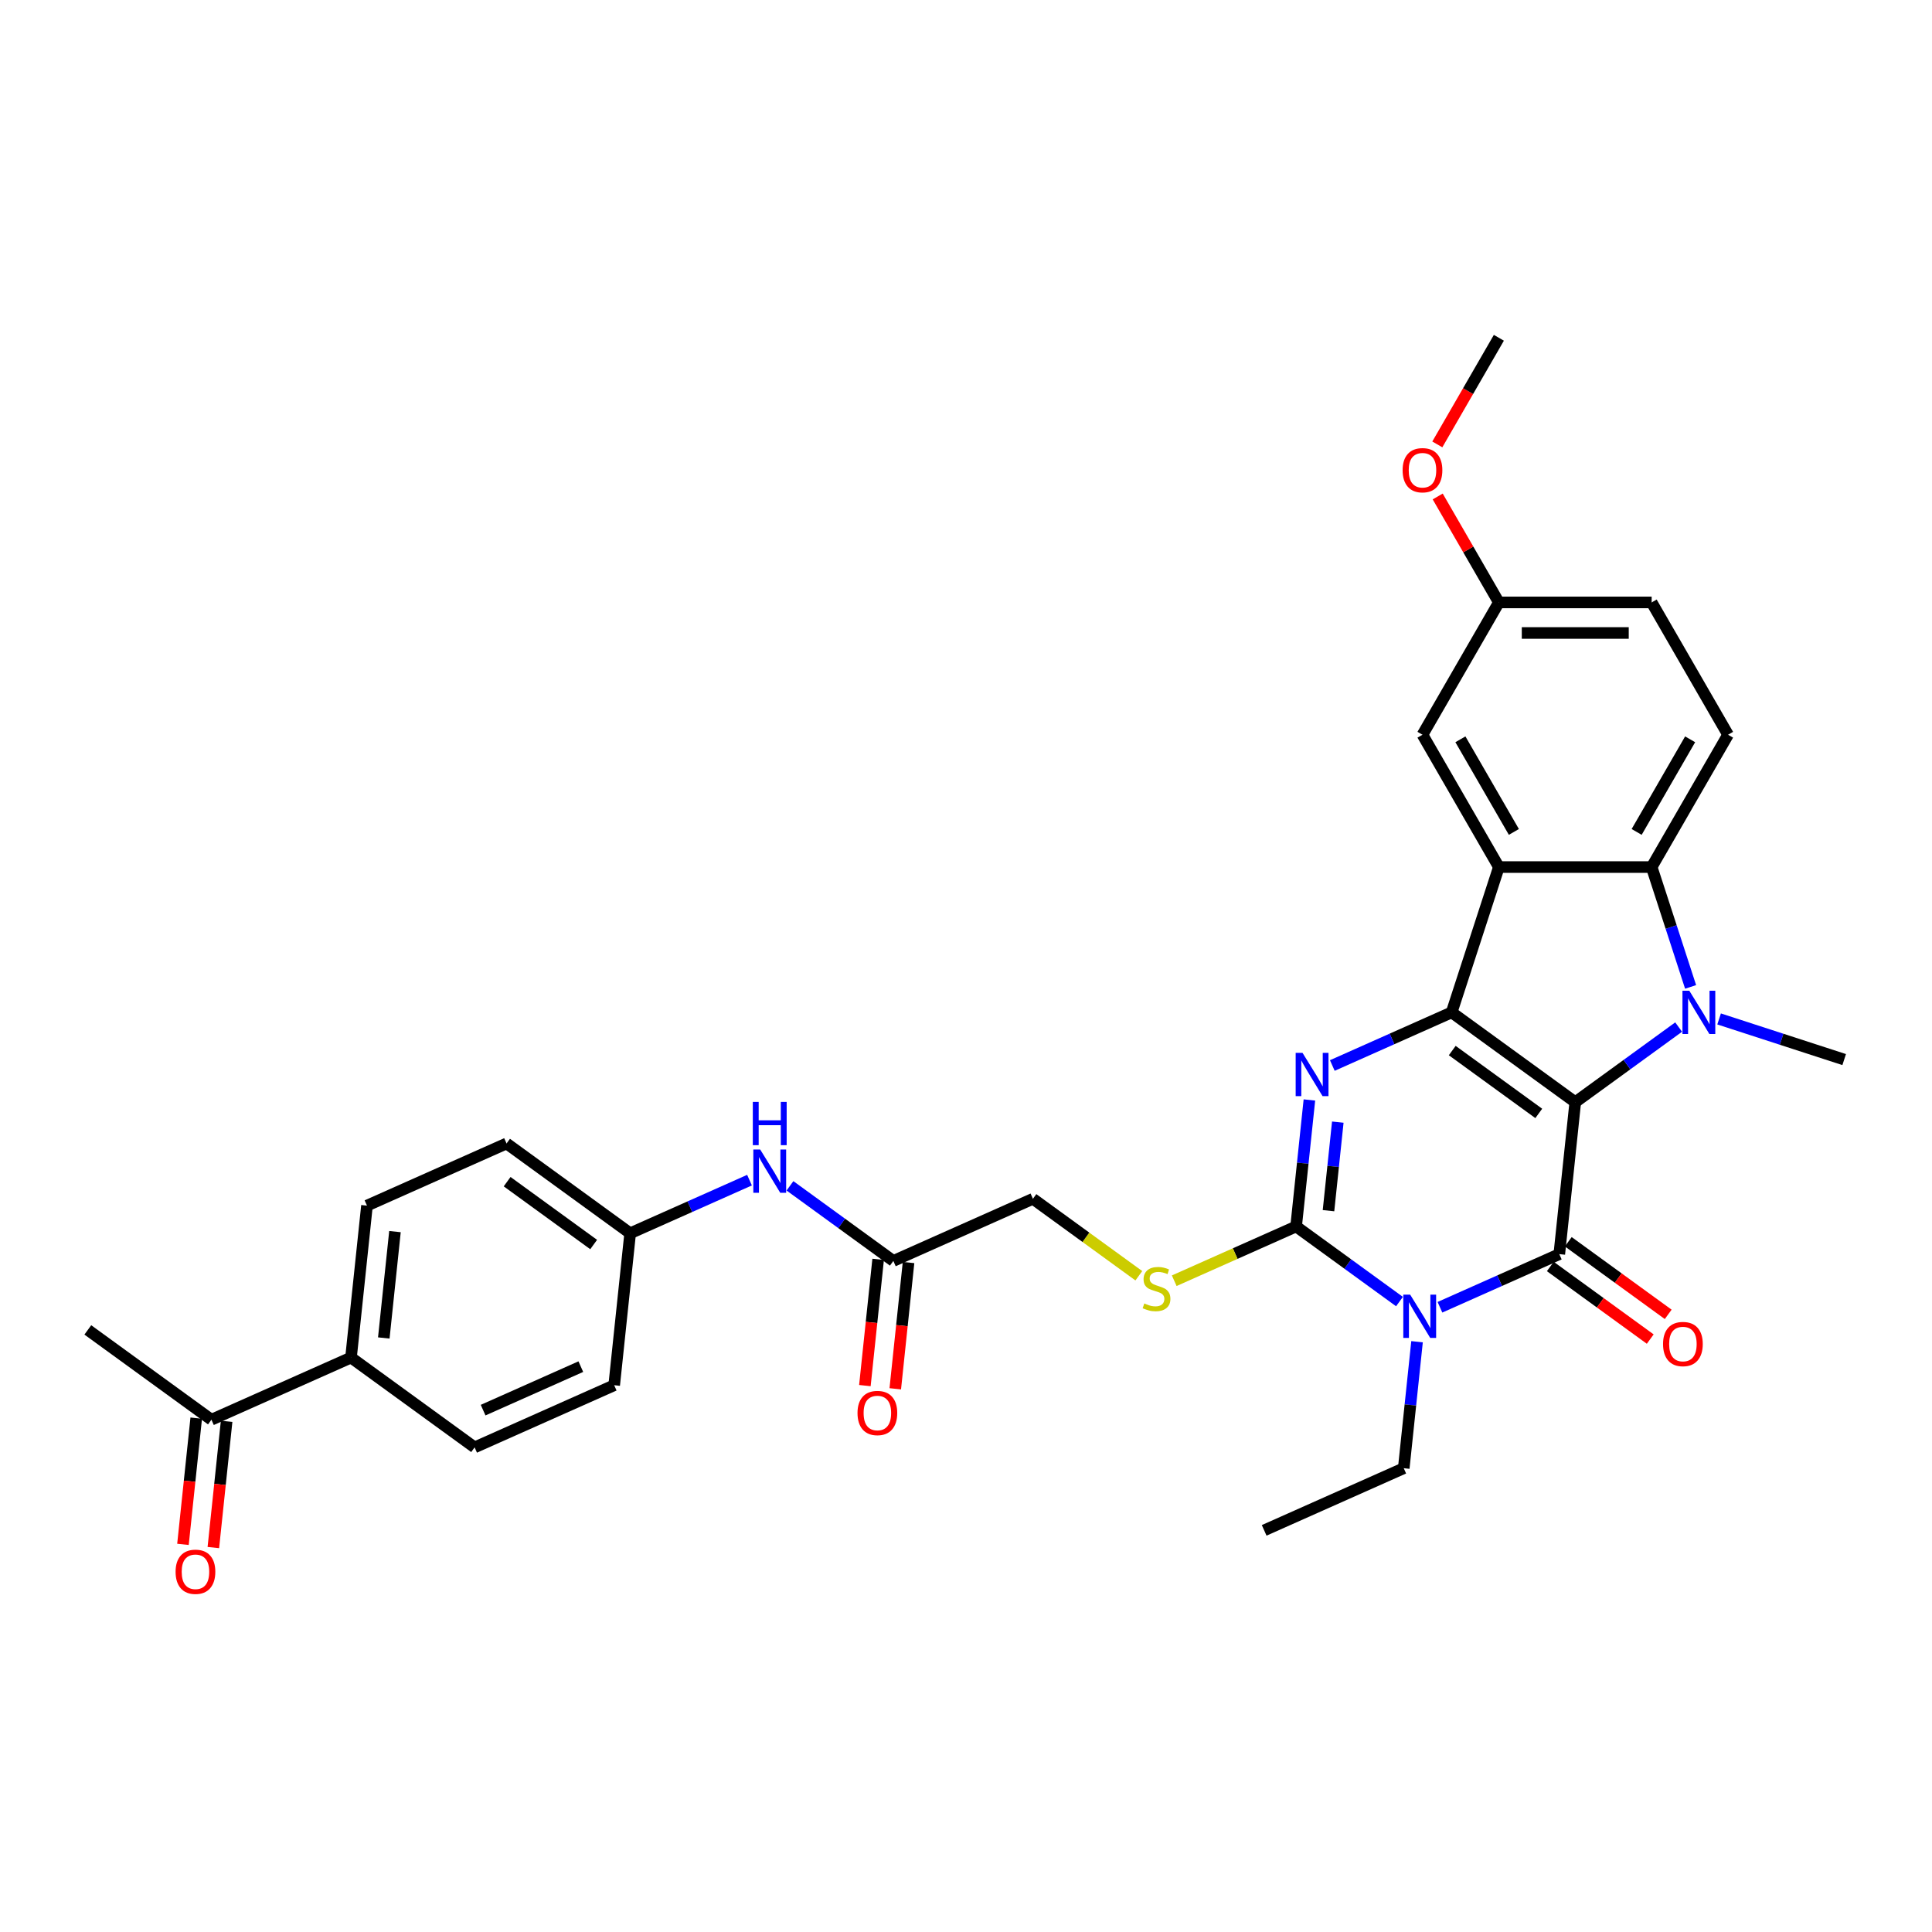 <?xml version='1.0' encoding='iso-8859-1'?>
<svg version='1.1' baseProfile='full'
              xmlns='http://www.w3.org/2000/svg'
                      xmlns:rdkit='http://www.rdkit.org/xml'
                      xmlns:xlink='http://www.w3.org/1999/xlink'
                  xml:space='preserve'
width='1000px' height='1000px' viewBox='0 0 1000 1000'>
<!-- END OF HEADER -->
<rect style='opacity:1.0;fill:#FFFFFF;stroke:none' width='1000' height='1000' x='0' y='0'> </rect>
<path class='bond-0' d='M 815.355,570.482 L 751.376,523.999' style='fill:none;fill-rule:evenodd;stroke:#000000;stroke-width:6px;stroke-linecap:butt;stroke-linejoin:miter;stroke-opacity:1' />
<path class='bond-0' d='M 796.461,576.305 L 751.676,543.767' style='fill:none;fill-rule:evenodd;stroke:#000000;stroke-width:6px;stroke-linecap:butt;stroke-linejoin:miter;stroke-opacity:1' />
<path class='bond-1' d='M 815.355,570.482 L 807.088,649.131' style='fill:none;fill-rule:evenodd;stroke:#000000;stroke-width:6px;stroke-linecap:butt;stroke-linejoin:miter;stroke-opacity:1' />
<path class='bond-3' d='M 815.355,570.482 L 842.109,551.044' style='fill:none;fill-rule:evenodd;stroke:#000000;stroke-width:6px;stroke-linecap:butt;stroke-linejoin:miter;stroke-opacity:1' />
<path class='bond-3' d='M 842.109,551.044 L 868.863,531.606' style='fill:none;fill-rule:evenodd;stroke:#0000FF;stroke-width:6px;stroke-linecap:butt;stroke-linejoin:miter;stroke-opacity:1' />
<path class='bond-4' d='M 751.376,523.999 L 720.488,537.751' style='fill:none;fill-rule:evenodd;stroke:#000000;stroke-width:6px;stroke-linecap:butt;stroke-linejoin:miter;stroke-opacity:1' />
<path class='bond-4' d='M 720.488,537.751 L 689.601,551.503' style='fill:none;fill-rule:evenodd;stroke:#0000FF;stroke-width:6px;stroke-linecap:butt;stroke-linejoin:miter;stroke-opacity:1' />
<path class='bond-6' d='M 751.376,523.999 L 775.813,448.787' style='fill:none;fill-rule:evenodd;stroke:#000000;stroke-width:6px;stroke-linecap:butt;stroke-linejoin:miter;stroke-opacity:1' />
<path class='bond-2' d='M 807.088,649.131 L 776.201,662.883' style='fill:none;fill-rule:evenodd;stroke:#000000;stroke-width:6px;stroke-linecap:butt;stroke-linejoin:miter;stroke-opacity:1' />
<path class='bond-2' d='M 776.201,662.883 L 745.313,676.635' style='fill:none;fill-rule:evenodd;stroke:#0000FF;stroke-width:6px;stroke-linecap:butt;stroke-linejoin:miter;stroke-opacity:1' />
<path class='bond-10' d='M 802.44,655.529 L 828.301,674.318' style='fill:none;fill-rule:evenodd;stroke:#000000;stroke-width:6px;stroke-linecap:butt;stroke-linejoin:miter;stroke-opacity:1' />
<path class='bond-10' d='M 828.301,674.318 L 854.161,693.107' style='fill:none;fill-rule:evenodd;stroke:#FF0000;stroke-width:6px;stroke-linecap:butt;stroke-linejoin:miter;stroke-opacity:1' />
<path class='bond-10' d='M 811.737,642.733 L 837.597,661.522' style='fill:none;fill-rule:evenodd;stroke:#000000;stroke-width:6px;stroke-linecap:butt;stroke-linejoin:miter;stroke-opacity:1' />
<path class='bond-10' d='M 837.597,661.522 L 863.458,680.311' style='fill:none;fill-rule:evenodd;stroke:#FF0000;stroke-width:6px;stroke-linecap:butt;stroke-linejoin:miter;stroke-opacity:1' />
<path class='bond-5' d='M 724.372,673.69 L 697.618,654.252' style='fill:none;fill-rule:evenodd;stroke:#0000FF;stroke-width:6px;stroke-linecap:butt;stroke-linejoin:miter;stroke-opacity:1' />
<path class='bond-5' d='M 697.618,654.252 L 670.864,634.814' style='fill:none;fill-rule:evenodd;stroke:#000000;stroke-width:6px;stroke-linecap:butt;stroke-linejoin:miter;stroke-opacity:1' />
<path class='bond-18' d='M 733.458,694.472 L 730.017,727.209' style='fill:none;fill-rule:evenodd;stroke:#0000FF;stroke-width:6px;stroke-linecap:butt;stroke-linejoin:miter;stroke-opacity:1' />
<path class='bond-18' d='M 730.017,727.209 L 726.576,759.946' style='fill:none;fill-rule:evenodd;stroke:#000000;stroke-width:6px;stroke-linecap:butt;stroke-linejoin:miter;stroke-opacity:1' />
<path class='bond-7' d='M 875.053,510.824 L 864.974,479.805' style='fill:none;fill-rule:evenodd;stroke:#0000FF;stroke-width:6px;stroke-linecap:butt;stroke-linejoin:miter;stroke-opacity:1' />
<path class='bond-7' d='M 864.974,479.805 L 854.896,448.787' style='fill:none;fill-rule:evenodd;stroke:#000000;stroke-width:6px;stroke-linecap:butt;stroke-linejoin:miter;stroke-opacity:1' />
<path class='bond-20' d='M 889.804,527.401 L 922.175,537.919' style='fill:none;fill-rule:evenodd;stroke:#0000FF;stroke-width:6px;stroke-linecap:butt;stroke-linejoin:miter;stroke-opacity:1' />
<path class='bond-20' d='M 922.175,537.919 L 954.545,548.436' style='fill:none;fill-rule:evenodd;stroke:#000000;stroke-width:6px;stroke-linecap:butt;stroke-linejoin:miter;stroke-opacity:1' />
<path class='bond-33' d='M 677.745,569.34 L 674.305,602.077' style='fill:none;fill-rule:evenodd;stroke:#0000FF;stroke-width:6px;stroke-linecap:butt;stroke-linejoin:miter;stroke-opacity:1' />
<path class='bond-33' d='M 674.305,602.077 L 670.864,634.814' style='fill:none;fill-rule:evenodd;stroke:#000000;stroke-width:6px;stroke-linecap:butt;stroke-linejoin:miter;stroke-opacity:1' />
<path class='bond-33' d='M 692.443,580.814 L 690.034,603.73' style='fill:none;fill-rule:evenodd;stroke:#0000FF;stroke-width:6px;stroke-linecap:butt;stroke-linejoin:miter;stroke-opacity:1' />
<path class='bond-33' d='M 690.034,603.73 L 687.626,626.646' style='fill:none;fill-rule:evenodd;stroke:#000000;stroke-width:6px;stroke-linecap:butt;stroke-linejoin:miter;stroke-opacity:1' />
<path class='bond-8' d='M 670.864,634.814 L 639.32,648.858' style='fill:none;fill-rule:evenodd;stroke:#000000;stroke-width:6px;stroke-linecap:butt;stroke-linejoin:miter;stroke-opacity:1' />
<path class='bond-8' d='M 639.32,648.858 L 607.776,662.902' style='fill:none;fill-rule:evenodd;stroke:#CCCC00;stroke-width:6px;stroke-linecap:butt;stroke-linejoin:miter;stroke-opacity:1' />
<path class='bond-11' d='M 775.813,448.787 L 736.272,380.299' style='fill:none;fill-rule:evenodd;stroke:#000000;stroke-width:6px;stroke-linecap:butt;stroke-linejoin:miter;stroke-opacity:1' />
<path class='bond-11' d='M 783.58,430.605 L 755.901,382.664' style='fill:none;fill-rule:evenodd;stroke:#000000;stroke-width:6px;stroke-linecap:butt;stroke-linejoin:miter;stroke-opacity:1' />
<path class='bond-32' d='M 775.813,448.787 L 854.896,448.787' style='fill:none;fill-rule:evenodd;stroke:#000000;stroke-width:6px;stroke-linecap:butt;stroke-linejoin:miter;stroke-opacity:1' />
<path class='bond-9' d='M 854.896,448.787 L 894.437,380.299' style='fill:none;fill-rule:evenodd;stroke:#000000;stroke-width:6px;stroke-linecap:butt;stroke-linejoin:miter;stroke-opacity:1' />
<path class='bond-9' d='M 847.13,430.605 L 874.808,382.664' style='fill:none;fill-rule:evenodd;stroke:#000000;stroke-width:6px;stroke-linecap:butt;stroke-linejoin:miter;stroke-opacity:1' />
<path class='bond-19' d='M 589.461,660.326 L 562.05,640.411' style='fill:none;fill-rule:evenodd;stroke:#CCCC00;stroke-width:6px;stroke-linecap:butt;stroke-linejoin:miter;stroke-opacity:1' />
<path class='bond-19' d='M 562.05,640.411 L 534.639,620.496' style='fill:none;fill-rule:evenodd;stroke:#000000;stroke-width:6px;stroke-linecap:butt;stroke-linejoin:miter;stroke-opacity:1' />
<path class='bond-25' d='M 894.437,380.299 L 854.896,311.812' style='fill:none;fill-rule:evenodd;stroke:#000000;stroke-width:6px;stroke-linecap:butt;stroke-linejoin:miter;stroke-opacity:1' />
<path class='bond-24' d='M 736.272,380.299 L 775.813,311.812' style='fill:none;fill-rule:evenodd;stroke:#000000;stroke-width:6px;stroke-linecap:butt;stroke-linejoin:miter;stroke-opacity:1' />
<path class='bond-12' d='M 462.394,652.662 L 534.639,620.496' style='fill:none;fill-rule:evenodd;stroke:#000000;stroke-width:6px;stroke-linecap:butt;stroke-linejoin:miter;stroke-opacity:1' />
<path class='bond-13' d='M 462.394,652.662 L 435.64,633.223' style='fill:none;fill-rule:evenodd;stroke:#000000;stroke-width:6px;stroke-linecap:butt;stroke-linejoin:miter;stroke-opacity:1' />
<path class='bond-13' d='M 435.64,633.223 L 408.886,613.785' style='fill:none;fill-rule:evenodd;stroke:#0000FF;stroke-width:6px;stroke-linecap:butt;stroke-linejoin:miter;stroke-opacity:1' />
<path class='bond-16' d='M 454.529,651.835 L 451.095,684.509' style='fill:none;fill-rule:evenodd;stroke:#000000;stroke-width:6px;stroke-linecap:butt;stroke-linejoin:miter;stroke-opacity:1' />
<path class='bond-16' d='M 451.095,684.509 L 447.661,717.182' style='fill:none;fill-rule:evenodd;stroke:#FF0000;stroke-width:6px;stroke-linecap:butt;stroke-linejoin:miter;stroke-opacity:1' />
<path class='bond-16' d='M 470.259,653.488 L 466.825,686.162' style='fill:none;fill-rule:evenodd;stroke:#000000;stroke-width:6px;stroke-linecap:butt;stroke-linejoin:miter;stroke-opacity:1' />
<path class='bond-16' d='M 466.825,686.162 L 463.391,718.836' style='fill:none;fill-rule:evenodd;stroke:#FF0000;stroke-width:6px;stroke-linecap:butt;stroke-linejoin:miter;stroke-opacity:1' />
<path class='bond-23' d='M 387.945,610.84 L 357.057,624.592' style='fill:none;fill-rule:evenodd;stroke:#0000FF;stroke-width:6px;stroke-linecap:butt;stroke-linejoin:miter;stroke-opacity:1' />
<path class='bond-23' d='M 357.057,624.592 L 326.17,638.344' style='fill:none;fill-rule:evenodd;stroke:#000000;stroke-width:6px;stroke-linecap:butt;stroke-linejoin:miter;stroke-opacity:1' />
<path class='bond-14' d='M 109.434,734.841 L 181.679,702.675' style='fill:none;fill-rule:evenodd;stroke:#000000;stroke-width:6px;stroke-linecap:butt;stroke-linejoin:miter;stroke-opacity:1' />
<path class='bond-17' d='M 101.569,734.014 L 98.135,766.688' style='fill:none;fill-rule:evenodd;stroke:#000000;stroke-width:6px;stroke-linecap:butt;stroke-linejoin:miter;stroke-opacity:1' />
<path class='bond-17' d='M 98.135,766.688 L 94.7,799.362' style='fill:none;fill-rule:evenodd;stroke:#FF0000;stroke-width:6px;stroke-linecap:butt;stroke-linejoin:miter;stroke-opacity:1' />
<path class='bond-17' d='M 117.298,735.668 L 113.864,768.341' style='fill:none;fill-rule:evenodd;stroke:#000000;stroke-width:6px;stroke-linecap:butt;stroke-linejoin:miter;stroke-opacity:1' />
<path class='bond-17' d='M 113.864,768.341 L 110.43,801.015' style='fill:none;fill-rule:evenodd;stroke:#FF0000;stroke-width:6px;stroke-linecap:butt;stroke-linejoin:miter;stroke-opacity:1' />
<path class='bond-29' d='M 109.434,734.841 L 45.455,688.357' style='fill:none;fill-rule:evenodd;stroke:#000000;stroke-width:6px;stroke-linecap:butt;stroke-linejoin:miter;stroke-opacity:1' />
<path class='bond-15' d='M 181.679,702.675 L 189.945,624.026' style='fill:none;fill-rule:evenodd;stroke:#000000;stroke-width:6px;stroke-linecap:butt;stroke-linejoin:miter;stroke-opacity:1' />
<path class='bond-15' d='M 198.649,692.531 L 204.435,637.477' style='fill:none;fill-rule:evenodd;stroke:#000000;stroke-width:6px;stroke-linecap:butt;stroke-linejoin:miter;stroke-opacity:1' />
<path class='bond-35' d='M 181.679,702.675 L 245.658,749.159' style='fill:none;fill-rule:evenodd;stroke:#000000;stroke-width:6px;stroke-linecap:butt;stroke-linejoin:miter;stroke-opacity:1' />
<path class='bond-31' d='M 726.576,759.946 L 654.331,792.112' style='fill:none;fill-rule:evenodd;stroke:#000000;stroke-width:6px;stroke-linecap:butt;stroke-linejoin:miter;stroke-opacity:1' />
<path class='bond-21' d='M 245.658,749.159 L 317.903,716.993' style='fill:none;fill-rule:evenodd;stroke:#000000;stroke-width:6px;stroke-linecap:butt;stroke-linejoin:miter;stroke-opacity:1' />
<path class='bond-21' d='M 250.062,729.885 L 300.633,707.369' style='fill:none;fill-rule:evenodd;stroke:#000000;stroke-width:6px;stroke-linecap:butt;stroke-linejoin:miter;stroke-opacity:1' />
<path class='bond-22' d='M 189.945,624.026 L 262.191,591.86' style='fill:none;fill-rule:evenodd;stroke:#000000;stroke-width:6px;stroke-linecap:butt;stroke-linejoin:miter;stroke-opacity:1' />
<path class='bond-26' d='M 326.17,638.344 L 317.903,716.993' style='fill:none;fill-rule:evenodd;stroke:#000000;stroke-width:6px;stroke-linecap:butt;stroke-linejoin:miter;stroke-opacity:1' />
<path class='bond-27' d='M 326.17,638.344 L 262.191,591.86' style='fill:none;fill-rule:evenodd;stroke:#000000;stroke-width:6px;stroke-linecap:butt;stroke-linejoin:miter;stroke-opacity:1' />
<path class='bond-27' d='M 307.276,644.167 L 262.491,611.629' style='fill:none;fill-rule:evenodd;stroke:#000000;stroke-width:6px;stroke-linecap:butt;stroke-linejoin:miter;stroke-opacity:1' />
<path class='bond-28' d='M 775.813,311.812 L 759.983,284.393' style='fill:none;fill-rule:evenodd;stroke:#000000;stroke-width:6px;stroke-linecap:butt;stroke-linejoin:miter;stroke-opacity:1' />
<path class='bond-28' d='M 759.983,284.393 L 744.153,256.974' style='fill:none;fill-rule:evenodd;stroke:#FF0000;stroke-width:6px;stroke-linecap:butt;stroke-linejoin:miter;stroke-opacity:1' />
<path class='bond-34' d='M 775.813,311.812 L 854.896,311.812' style='fill:none;fill-rule:evenodd;stroke:#000000;stroke-width:6px;stroke-linecap:butt;stroke-linejoin:miter;stroke-opacity:1' />
<path class='bond-34' d='M 787.676,327.629 L 843.033,327.629' style='fill:none;fill-rule:evenodd;stroke:#000000;stroke-width:6px;stroke-linecap:butt;stroke-linejoin:miter;stroke-opacity:1' />
<path class='bond-30' d='M 743.952,230.023 L 759.883,202.43' style='fill:none;fill-rule:evenodd;stroke:#FF0000;stroke-width:6px;stroke-linecap:butt;stroke-linejoin:miter;stroke-opacity:1' />
<path class='bond-30' d='M 759.883,202.43 L 775.813,174.837' style='fill:none;fill-rule:evenodd;stroke:#000000;stroke-width:6px;stroke-linecap:butt;stroke-linejoin:miter;stroke-opacity:1' />
<path  class='atom-3' d='M 729.892 670.099
L 737.231 681.961
Q 737.959 683.132, 739.129 685.251
Q 740.3 687.371, 740.363 687.497
L 740.363 670.099
L 743.336 670.099
L 743.336 692.495
L 740.268 692.495
L 732.391 679.526
Q 731.474 678.007, 730.493 676.267
Q 729.544 674.528, 729.26 673.99
L 729.26 692.495
L 726.349 692.495
L 726.349 670.099
L 729.892 670.099
' fill='#0000FF'/>
<path  class='atom-4' d='M 874.383 512.801
L 881.722 524.663
Q 882.449 525.833, 883.62 527.953
Q 884.79 530.072, 884.854 530.199
L 884.854 512.801
L 887.827 512.801
L 887.827 535.197
L 884.759 535.197
L 876.882 522.227
Q 875.965 520.709, 874.984 518.969
Q 874.035 517.229, 873.75 516.691
L 873.75 535.197
L 870.84 535.197
L 870.84 512.801
L 874.383 512.801
' fill='#0000FF'/>
<path  class='atom-5' d='M 674.18 544.966
L 681.518 556.829
Q 682.246 557.999, 683.416 560.119
Q 684.587 562.238, 684.65 562.364
L 684.65 544.966
L 687.624 544.966
L 687.624 567.362
L 684.555 567.362
L 676.679 554.393
Q 675.761 552.875, 674.781 551.135
Q 673.832 549.395, 673.547 548.857
L 673.547 567.362
L 670.637 567.362
L 670.637 544.966
L 674.18 544.966
' fill='#0000FF'/>
<path  class='atom-9' d='M 592.292 674.666
Q 592.545 674.761, 593.589 675.204
Q 594.633 675.647, 595.772 675.931
Q 596.942 676.184, 598.081 676.184
Q 600.2 676.184, 601.434 675.172
Q 602.667 674.128, 602.667 672.325
Q 602.667 671.092, 602.035 670.332
Q 601.434 669.573, 600.485 669.162
Q 599.536 668.751, 597.954 668.276
Q 595.961 667.675, 594.759 667.106
Q 593.589 666.536, 592.735 665.334
Q 591.912 664.132, 591.912 662.108
Q 591.912 659.292, 593.81 657.553
Q 595.74 655.813, 599.536 655.813
Q 602.13 655.813, 605.072 657.047
L 604.344 659.482
Q 601.655 658.375, 599.631 658.375
Q 597.448 658.375, 596.246 659.292
Q 595.044 660.178, 595.076 661.728
Q 595.076 662.93, 595.677 663.658
Q 596.309 664.385, 597.195 664.797
Q 598.112 665.208, 599.631 665.682
Q 601.655 666.315, 602.857 666.948
Q 604.059 667.58, 604.913 668.877
Q 605.799 670.143, 605.799 672.325
Q 605.799 675.425, 603.711 677.102
Q 601.655 678.747, 598.207 678.747
Q 596.214 678.747, 594.696 678.304
Q 593.209 677.893, 591.438 677.165
L 592.292 674.666
' fill='#CCCC00'/>
<path  class='atom-11' d='M 860.787 695.678
Q 860.787 690.3, 863.444 687.295
Q 866.101 684.29, 871.067 684.29
Q 876.034 684.29, 878.691 687.295
Q 881.348 690.3, 881.348 695.678
Q 881.348 701.119, 878.659 704.219
Q 875.97 707.287, 871.067 707.287
Q 866.133 707.287, 863.444 704.219
Q 860.787 701.151, 860.787 695.678
M 871.067 704.757
Q 874.484 704.757, 876.318 702.479
Q 878.185 700.17, 878.185 695.678
Q 878.185 691.281, 876.318 689.067
Q 874.484 686.821, 871.067 686.821
Q 867.651 686.821, 865.785 689.035
Q 863.95 691.249, 863.95 695.678
Q 863.95 700.202, 865.785 702.479
Q 867.651 704.757, 871.067 704.757
' fill='#FF0000'/>
<path  class='atom-14' d='M 393.465 594.98
L 400.803 606.842
Q 401.531 608.013, 402.701 610.132
Q 403.872 612.252, 403.935 612.378
L 403.935 594.98
L 406.909 594.98
L 406.909 617.376
L 403.84 617.376
L 395.964 604.407
Q 395.046 602.888, 394.066 601.148
Q 393.117 599.409, 392.832 598.871
L 392.832 617.376
L 389.922 617.376
L 389.922 594.98
L 393.465 594.98
' fill='#0000FF'/>
<path  class='atom-14' d='M 389.653 570.344
L 392.689 570.344
L 392.689 579.866
L 404.141 579.866
L 404.141 570.344
L 407.177 570.344
L 407.177 592.74
L 404.141 592.74
L 404.141 582.396
L 392.689 582.396
L 392.689 592.74
L 389.653 592.74
L 389.653 570.344
' fill='#0000FF'/>
<path  class='atom-17' d='M 443.847 731.374
Q 443.847 725.996, 446.504 722.991
Q 449.161 719.986, 454.128 719.986
Q 459.094 719.986, 461.751 722.991
Q 464.408 725.996, 464.408 731.374
Q 464.408 736.815, 461.72 739.915
Q 459.031 742.983, 454.128 742.983
Q 449.193 742.983, 446.504 739.915
Q 443.847 736.846, 443.847 731.374
M 454.128 740.453
Q 457.544 740.453, 459.379 738.175
Q 461.245 735.866, 461.245 731.374
Q 461.245 726.977, 459.379 724.763
Q 457.544 722.517, 454.128 722.517
Q 450.711 722.517, 448.845 724.731
Q 447.01 726.945, 447.01 731.374
Q 447.01 735.898, 448.845 738.175
Q 450.711 740.453, 454.128 740.453
' fill='#FF0000'/>
<path  class='atom-18' d='M 90.886 813.553
Q 90.886 808.176, 93.544 805.171
Q 96.201 802.166, 101.167 802.166
Q 106.134 802.166, 108.791 805.171
Q 111.448 808.176, 111.448 813.553
Q 111.448 818.994, 108.759 822.094
Q 106.07 825.163, 101.167 825.163
Q 96.233 825.163, 93.544 822.094
Q 90.886 819.026, 90.886 813.553
M 101.167 822.632
Q 104.584 822.632, 106.418 820.354
Q 108.285 818.045, 108.285 813.553
Q 108.285 809.156, 106.418 806.942
Q 104.584 804.696, 101.167 804.696
Q 97.751 804.696, 95.885 806.91
Q 94.05 809.125, 94.05 813.553
Q 94.05 818.077, 95.885 820.354
Q 97.751 822.632, 101.167 822.632
' fill='#FF0000'/>
<path  class='atom-29' d='M 725.991 243.388
Q 725.991 238.01, 728.649 235.005
Q 731.306 232, 736.272 232
Q 741.239 232, 743.896 235.005
Q 746.553 238.01, 746.553 243.388
Q 746.553 248.829, 743.864 251.929
Q 741.175 254.997, 736.272 254.997
Q 731.337 254.997, 728.649 251.929
Q 725.991 248.86, 725.991 243.388
M 736.272 252.467
Q 739.689 252.467, 741.523 250.189
Q 743.39 247.88, 743.39 243.388
Q 743.39 238.991, 741.523 236.777
Q 739.689 234.531, 736.272 234.531
Q 732.856 234.531, 730.989 236.745
Q 729.155 238.959, 729.155 243.388
Q 729.155 247.911, 730.989 250.189
Q 732.856 252.467, 736.272 252.467
' fill='#FF0000'/>
</svg>
